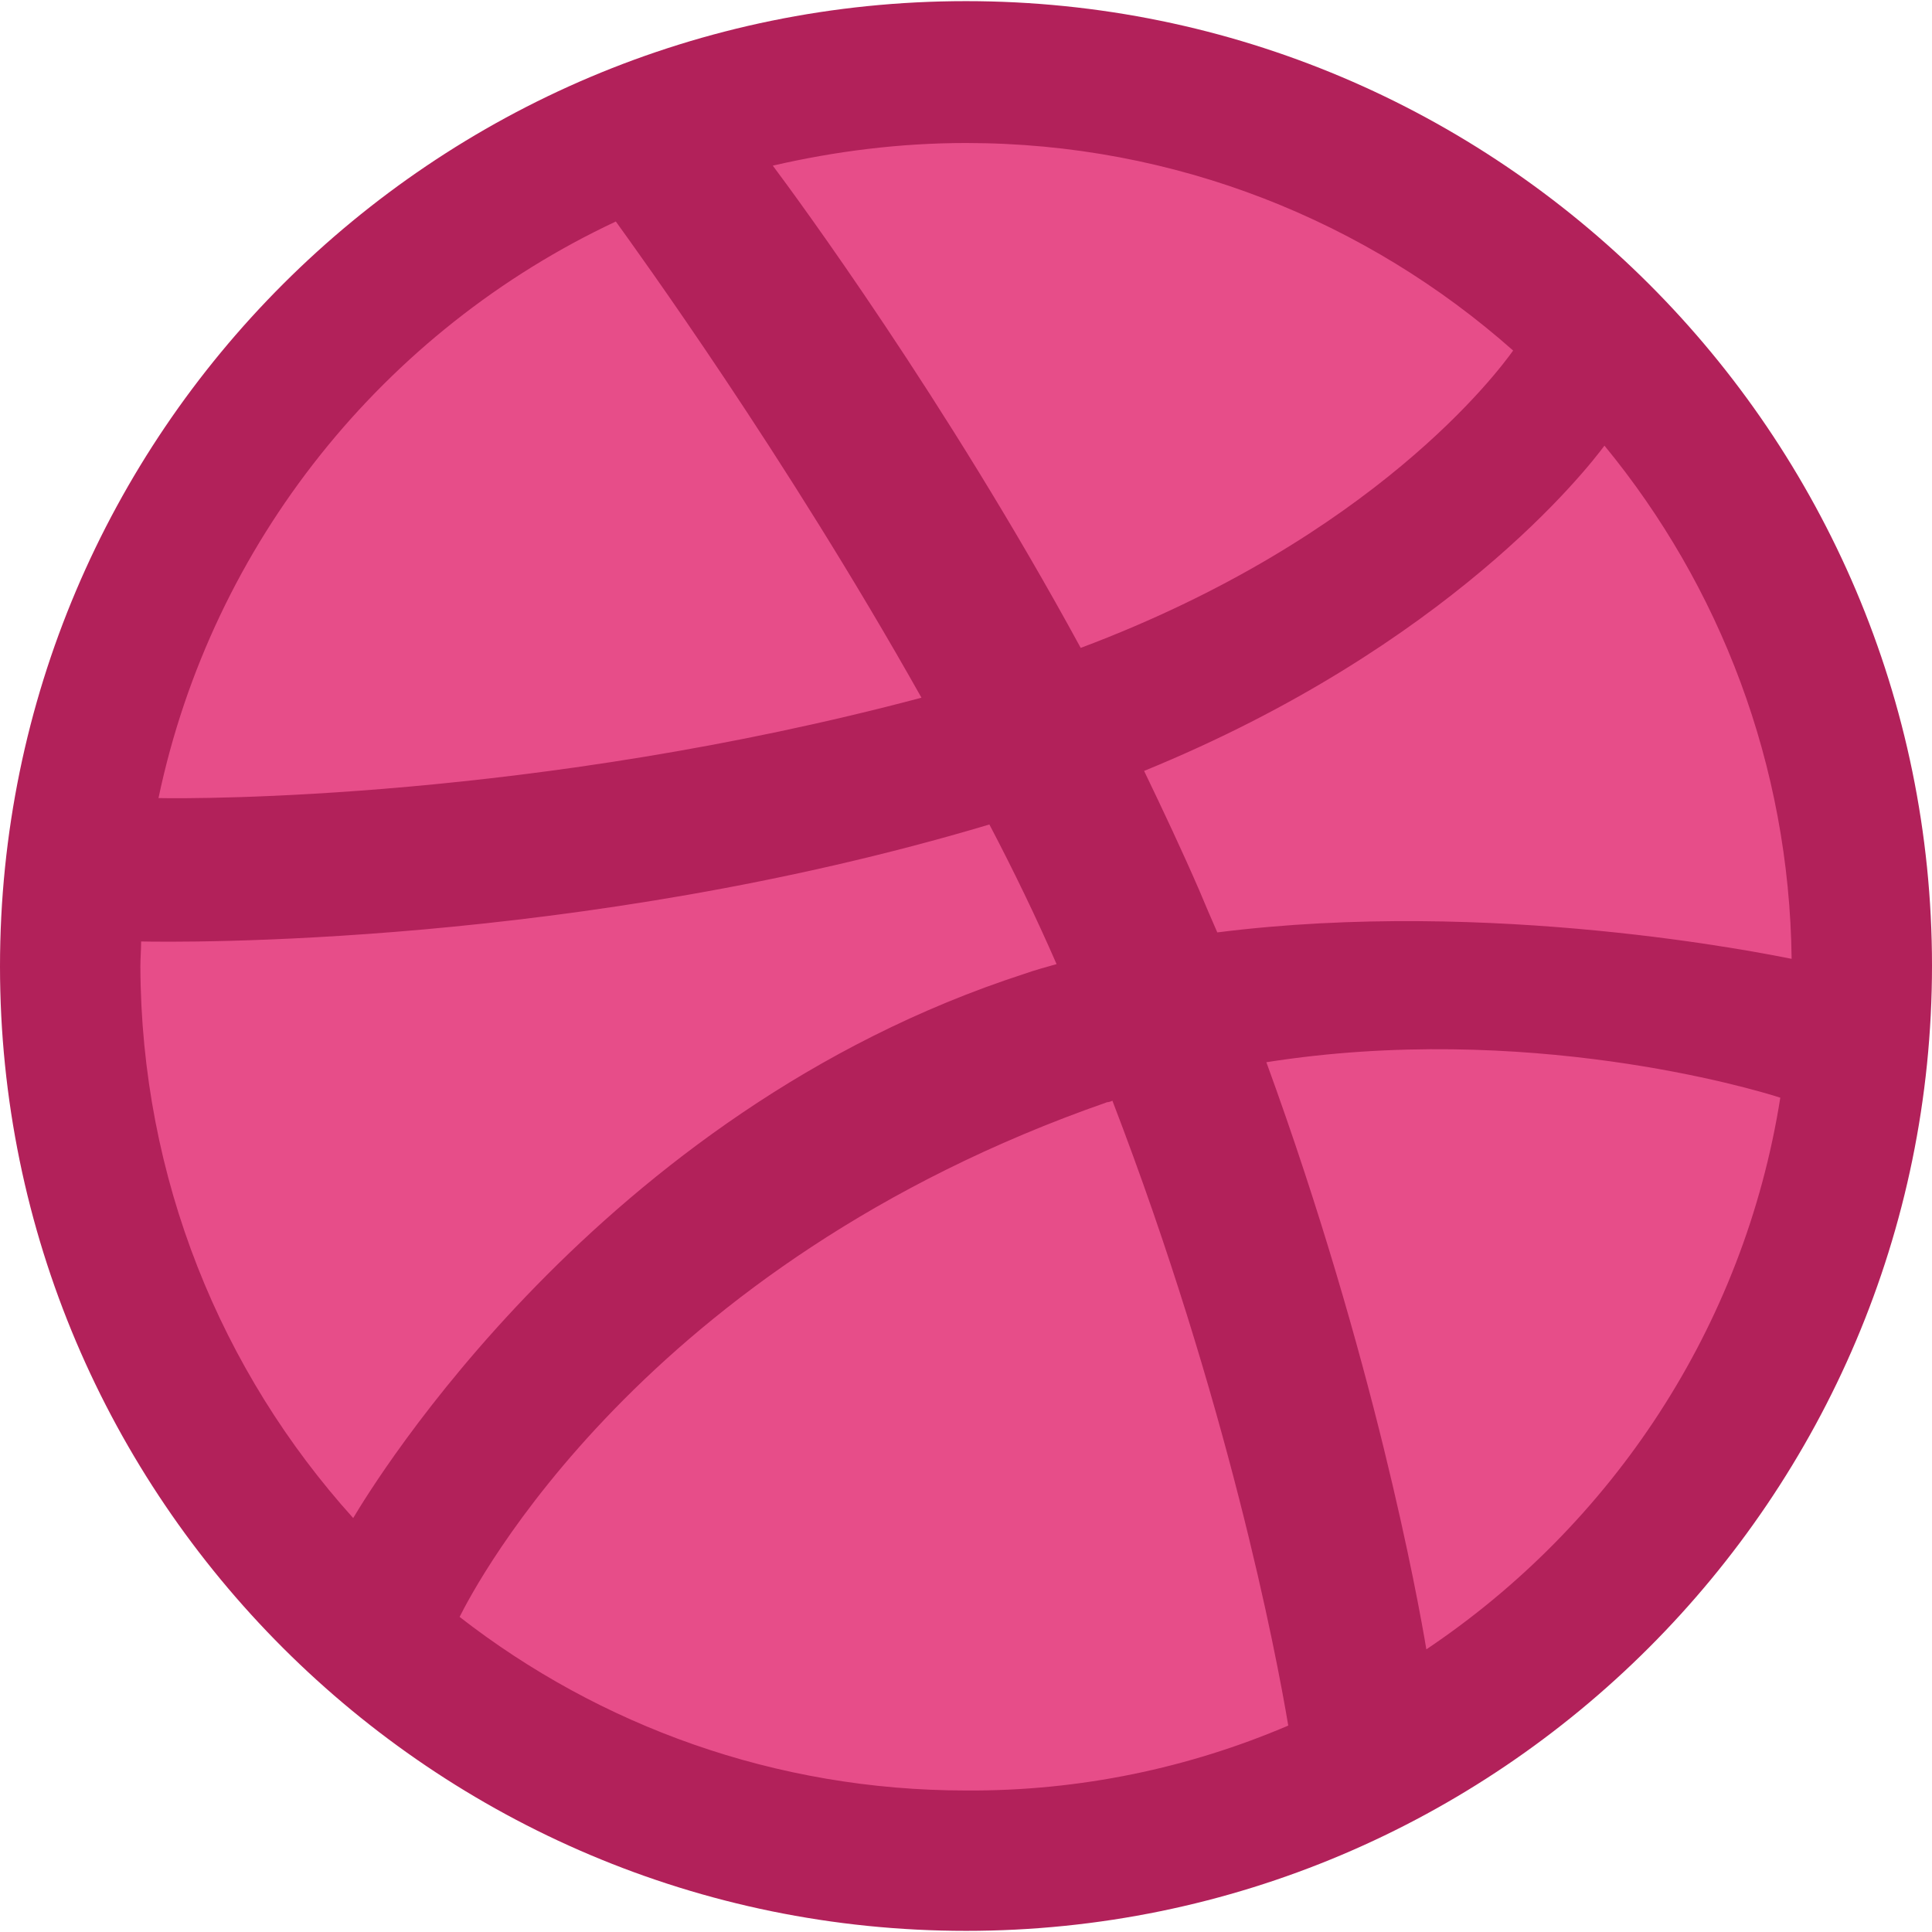 <svg clip-rule="evenodd" fill-rule="evenodd" height="256" image-rendering="optimizeQuality" shape-rendering="geometricPrecision" text-rendering="geometricPrecision" viewBox="0 0 256000 255998" width="256" xmlns="http://www.w3.org/2000/svg"><g id="Layer_x0020_1"><g id="_391666280"><path d="m128000 8650c66000 0 119399 53399 119399 119299 0 65899-53399 119398-119399 119398s-119399-53398-119399-119299c0-65899 53399-119398 119399-119398z" fill="#e74d89"/><path d="m128000 255848c-70600 0-128000-57300-128000-127800 0-70598 57400-127898 128000-127898s128000 57300 128000 127799c0 70500-57400 127899-128000 127899zm107899-110400c-3699-1200-33799-10099-68100-4699 14301 39199 20100 71200 21201 77798 24600-16499 42099-42698 46899-73099zm-65199 83200c-1600-9600-8001-43000-23301-82799-199 100-499 199-699 199-61700 21501-83800 64200-85799 68200 18499 14400 41799 23000 67099 23000 15100 100 29599-3000 42700-8600zm-123899-27499c2499-4201 32499-53800 88899-72100 1400-500 2900-900 4300-1301-2700-6199-5700-12399-8900-18499-54599 16300-107600 15600-112400 15499 0 1101-99 2201-99 3300 99 28101 10700 53700 28200 73101zm-25800-95400c4899 100 49899 300 101099-13300-18100-32199-37700-59200-40499-63099-30701 14400-53500 42599-60600 76399zm81399-83800c3000 4001 22900 31001 40800 63900 38900-14599 55300-36600 57299-39400-19299-17099-44700-27500-72499-27500-8800 0-17400 1101-25600 3000zm110199 37101c-2299 3099-20599 26599-61000 43099 2501 5201 5001 10500 7301 15800 799 1900 1600 3799 2400 5599 36400-4599 72499 2801 76099 3501-300-25699-9500-49400-24800-67999z" fill="#b2215a"/></g></g><path d="m2 0h255998v255998h-255998z" fill="none"/></svg>